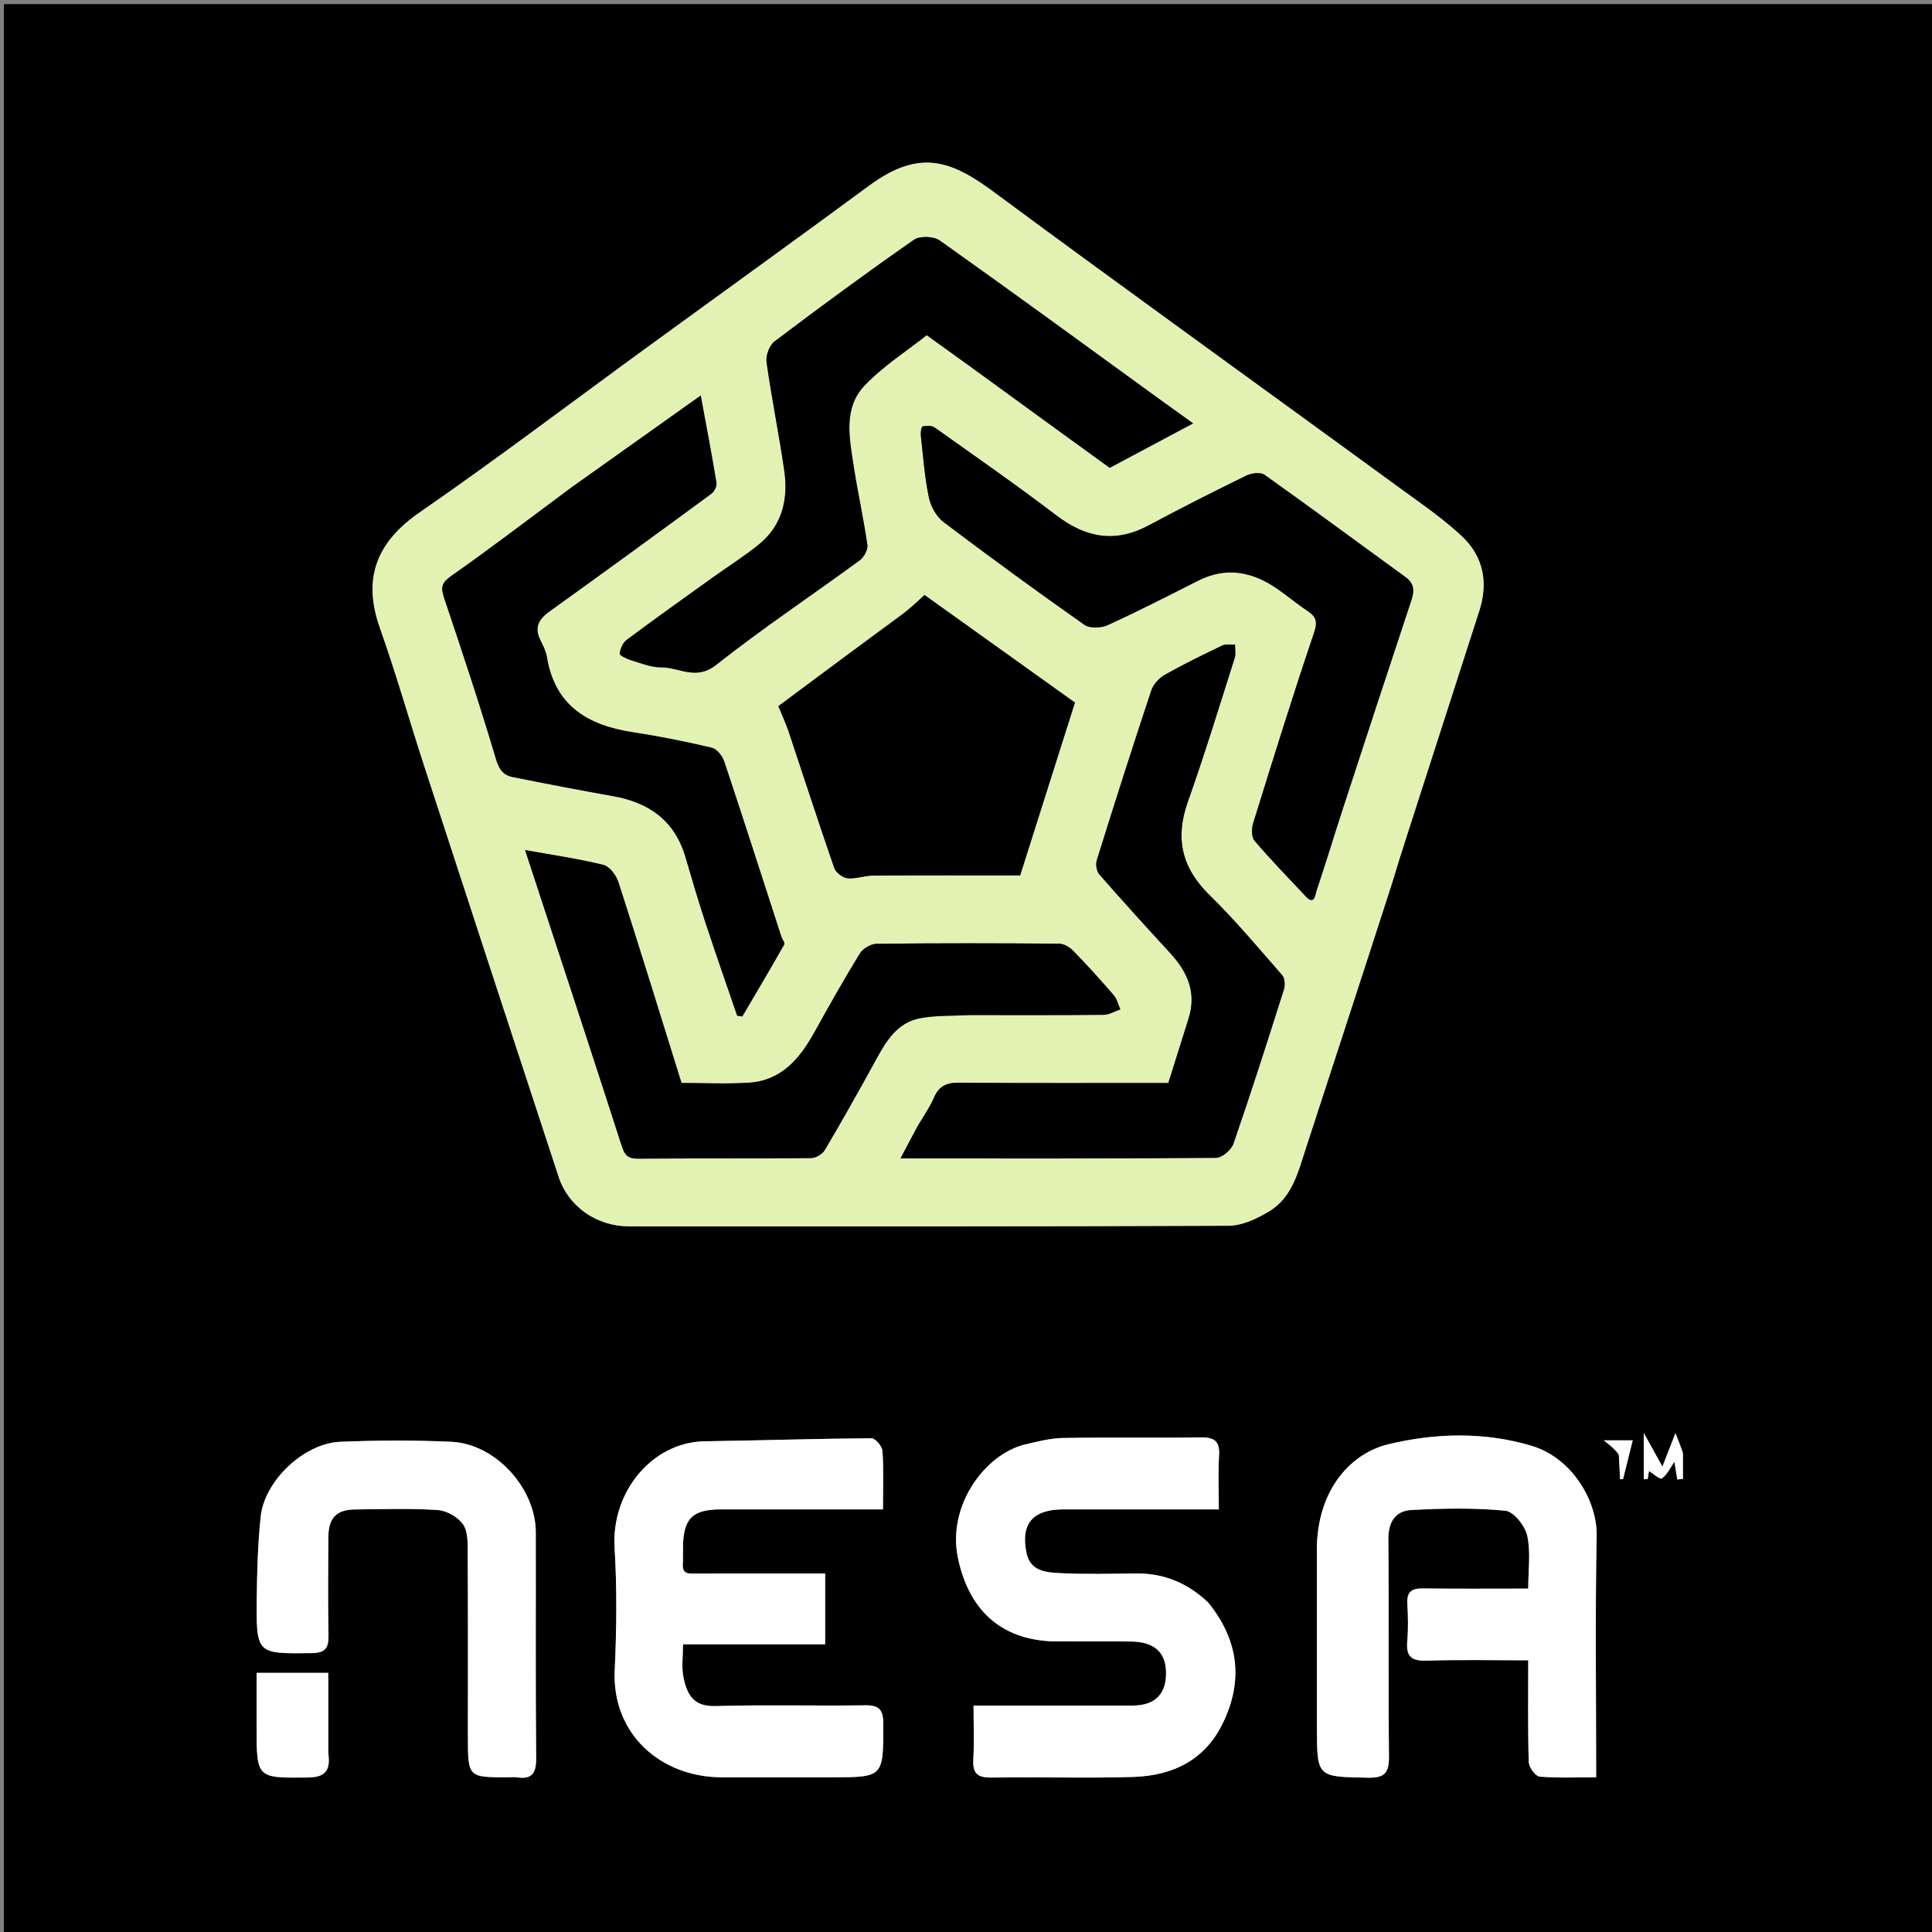 <svg version="1.1" id="Layer_1" xmlns="http://www.w3.org/2000/svg" xmlns:xlink="http://www.w3.org/1999/xlink" x="0px" y="0px"
	 width="100%" viewBox="0 0 512 512" enable-background="new 0 0 512 512" xml:space="preserve">
<rect x="0" y="0" width="512" height="512" fill="#808080" stroke="none"/>
<path fill="#000000" opacity="1" stroke="none" 
	d="
M268,513 
	C178.688,513 89.877,513 1.033,513 
	C1.033,342.397 1.033,171.793 1.033,1.095 
	C171.562,1.095 342.123,1.095 512.843,1.095 
	C512.843,171.667 512.843,342.333 512.843,513 
	C431.46,513 349.98,513 268,513 
M369,233.492 
	C370.272,229.51 371.536,225.524 372.817,221.545 
	C379.226,201.633 385.635,181.721 392.053,161.813 
	C394.477,154.291 393.049,147.376 387.397,142.095 
	C382.198,137.237 376.221,133.189 370.449,128.972 
	C351.216,114.922 331.905,100.977 312.653,86.953 
	C296.267,75.018 279.86,63.111 263.577,51.036 
	C252.249,42.635 243.842,39.255 230.345,49.199 
	C210.774,63.618 191.038,77.813 171.388,92.125 
	C151.342,106.725 131.57,121.722 111.177,135.819 
	C100.044,143.515 95.922,153.03 100.674,166.409 
	C104.926,178.379 108.389,190.628 112.328,202.712 
	C124.192,239.111 136.089,275.5 148.043,311.869 
	C150.659,319.826 158.187,324.996 166.692,324.997 
	C219.666,325.003 272.64,325.074 325.613,324.836 
	C329.19,324.82 333.064,322.97 336.262,321.067 
	C342.377,317.429 343.968,310.757 346.01,304.489 
	C353.633,281.089 361.301,257.702 369,233.492 
M349,412.592 
	C349,427.58 349,442.568 349,457.555 
	C349,471.059 349.004,470.864 362.584,471.109 
	C367.155,471.192 368.134,469.612 368.089,465.369 
	C367.886,446.22 368.107,427.067 367.922,407.918 
	C367.878,403.34 369.811,400.402 373.991,400.173 
	C382.291,399.718 390.679,399.563 398.928,400.351 
	C401.14,400.562 404.162,404.366 404.734,406.975 
	C405.697,411.37 404.998,416.129 404.998,421 
	C395.363,421 386.233,421.078 377.105,420.955 
	C374.16,420.916 372.783,421.81 372.958,424.944 
	C373.144,428.264 373.23,431.623 372.94,434.928 
	C372.597,438.856 373.937,440.213 377.981,440.087 
	C386.9,439.808 395.835,440 405,440 
	C405,449.345 404.871,458.15 405.134,466.943 
	C405.175,468.322 406.903,470.717 408.01,470.814 
	C412.904,471.24 417.856,470.998 423,470.998 
	C423,449.31 422.719,428.179 423.129,407.061 
	C423.309,397.765 416.667,386.373 405.839,383.141 
	C393.385,379.424 380.459,379.737 367.962,382.737 
	C357.302,385.297 348.45,395.828 349,412.592 
M181,413.459 
	C181,412.293 180.99,411.127 181.002,409.961 
	C181.078,402.443 183.527,400.005 191.009,400.001 
	C196.174,399.997 201.338,400 206.502,400 
	C215.598,400 224.693,400 233.999,400 
	C233.999,394.457 234.196,389.468 233.86,384.515 
	C233.777,383.284 231.963,381.148 230.957,381.155 
	C216.218,381.258 201.482,381.739 186.743,381.957 
	C172.933,382.161 161.968,395.262 162.872,410.158 
	C163.527,420.947 163.409,431.826 162.906,442.631 
	C162.119,459.512 175.088,470.966 191.207,470.997 
	C200.869,471.015 210.532,471 220.194,471 
	C234.213,471 234.092,471 234.082,456.767 
	C234.079,453.039 232.937,451.873 229.218,451.926 
	C216.061,452.115 202.891,451.74 189.742,452.13 
	C184.601,452.283 182.22,450.16 181.095,444.37 
	C180.58,441.718 181.007,438.882 181.007,435.755 
	C194.055,435.755 206.46,435.755 218.676,435.755 
	C218.676,429.277 218.676,423.203 218.676,417 
	C207.037,417 195.721,416.992 184.405,417.008 
	C182.562,417.011 180.521,417.382 181,413.459 
M320.006,424.512 
	C314.72,419.521 308.5,416.917 301.172,416.987 
	C294.512,417.05 287.84,417.234 281.196,416.908 
	C277.484,416.727 273.105,416.531 272.06,411.67 
	C270.375,403.828 273.68,400.006 281.806,400.002 
	C295.412,399.995 309.019,400 323,400 
	C323,394.975 322.789,390.342 323.066,385.737 
	C323.293,381.952 321.866,380.87 318.188,380.928 
	C306.036,381.119 293.877,380.877 281.725,381.08 
	C278.386,381.136 275.027,382.006 271.741,382.775 
	C261.233,385.236 250.818,398.892 253.916,413.141 
	C257.003,427.338 265.972,435 280.378,435 
	C286.872,435 293.367,434.926 299.86,435.022 
	C305.781,435.109 308.791,437.767 309,442.824 
	C309.246,448.782 306.238,451.977 300.224,451.99 
	C286.283,452.021 272.34,452 258,452 
	C258,456.998 258.206,461.629 257.935,466.231 
	C257.715,469.976 259.063,471.131 262.78,471.074 
	C275.265,470.88 287.764,471.285 300.241,470.911 
	C310.549,470.602 319.19,466.602 323.985,456.819 
	C329.498,445.573 328.401,434.897 320.006,424.512 
M124,460.446 
	C124,471 124,471 134.479,471 
	C135.311,471 136.159,470.898 136.974,471.017 
	C140.943,471.597 142.121,469.955 142.084,465.98 
	C141.901,446 142.034,426.018 141.987,406.037 
	C141.96,394.358 131.306,382.642 119.641,382.094 
	C109.85,381.635 100.008,381.697 90.211,382.086 
	C80.579,382.468 70.073,392.407 69.08,401.954 
	C68.333,409.142 68.118,416.405 68.045,423.638 
	C67.895,438.402 67.998,438.28 82.664,438.086 
	C86.372,438.036 87.115,436.564 87.054,433.292 
	C86.894,424.636 86.955,415.976 87.017,407.318 
	C87.053,402.266 89.149,400.08 94.065,400.022 
	C101.39,399.937 108.738,399.693 116.032,400.176 
	C118.402,400.333 121.37,402.04 122.722,403.975 
	C124.041,405.862 123.937,408.946 123.952,411.508 
	C124.047,427.492 124,443.477 124,460.446 
M87,464.333 
	C87,457.259 87,450.185 87,443.32 
	C80.268,443.32 74.202,443.32 68,443.32 
	C68,448.283 68,452.927 68,457.57 
	C68,471.3 67.999,471.2 81.563,471.059 
	C85.728,471.016 87.728,469.611 87,464.333 
M446,384.828 
	C445.472,383.488 444.943,382.149 444.017,379.798 
	C442.483,383.721 441.516,386.196 440.555,388.654 
	C439.09,386.012 437.636,383.391 435.618,379.752 
	C435.618,384.934 435.618,388.471 435.618,392.009 
	C435.956,392.003 436.294,391.997 436.632,391.991 
	C436.833,390.842 437.034,389.692 437.009,389.834 
	C437.967,390.422 439.939,392.153 440.401,391.816 
	C441.814,390.784 442.648,388.957 443.74,387.392 
	C444.003,389.014 444.252,390.547 444.5,392.081 
	C445,392.024 445.5,391.968 446,391.911 
	C446,389.848 446,387.786 446,384.828 
M429,385.737 
	C429.113,387.836 429.227,389.935 429.341,392.034 
	C429.604,392.005 429.867,391.977 430.131,391.948 
	C431.009,388.431 431.888,384.913 432.688,381.713 
	C431.072,381.713 428.229,381.713 425.024,381.713 
	C426.735,383.06 427.866,383.951 429,385.737 
z"/>
<path fill="#E1F2B3" opacity="1" stroke="none" 
	d="
M368.976,233.901 
	C361.301,257.702 353.633,281.089 346.01,304.489 
	C343.968,310.757 342.377,317.429 336.262,321.067 
	C333.064,322.97 329.19,324.82 325.613,324.836 
	C272.64,325.074 219.666,325.003 166.692,324.997 
	C158.187,324.996 150.659,319.826 148.043,311.869 
	C136.089,275.5 124.192,239.111 112.328,202.712 
	C108.389,190.628 104.926,178.379 100.674,166.409 
	C95.922,153.03 100.044,143.515 111.177,135.819 
	C131.57,121.722 151.342,106.725 171.388,92.125 
	C191.038,77.813 210.774,63.618 230.345,49.199 
	C243.842,39.255 252.249,42.635 263.577,51.036 
	C279.86,63.111 296.267,75.018 312.653,86.953 
	C331.905,100.977 351.216,114.922 370.449,128.972 
	C376.221,133.189 382.198,137.237 387.397,142.095 
	C393.049,147.376 394.477,154.291 392.053,161.813 
	C385.635,181.721 379.226,201.633 372.817,221.545 
	C371.536,225.524 370.272,229.51 368.976,233.901 
M266.499,103.999 
	C275.682,110.65 284.864,117.301 294.084,123.979 
	C301.275,120.148 308.481,116.309 316.188,112.203 
	C313.122,109.996 310.232,107.931 307.357,105.846 
	C287.945,91.761 268.59,77.597 249.028,63.724 
	C247.438,62.597 243.755,62.463 242.21,63.539 
	C229.715,72.248 217.437,81.274 205.285,90.456 
	C203.916,91.491 202.899,94.213 203.142,95.954 
	C204.485,105.584 206.458,115.124 207.844,124.749 
	C208.926,132.26 207.325,139.212 201.155,144.25 
	C197.277,147.416 192.997,150.088 188.92,153.013 
	C181.286,158.492 173.627,163.939 166.093,169.553 
	C165.073,170.313 164.37,171.922 164.227,173.216 
	C164.174,173.696 166.088,174.616 167.219,174.959 
	C169.834,175.752 172.523,176.869 175.176,176.852 
	C179.981,176.823 184.417,180.44 189.753,176.226 
	C202.06,166.508 215.149,157.782 227.814,148.51 
	C228.937,147.688 230.048,145.699 229.867,144.439 
	C228.856,137.401 227.29,130.445 226.214,123.415 
	C225.089,116.059 223.44,108.134 229.144,102.151 
	C234.081,96.974 240.304,93.023 245.587,88.825 
	C252.798,94.008 259.388,98.744 266.499,103.999 
M346.009,237.512 
	C348.4,240.25 348.566,237.011 348.847,236.18 
	C351.269,229.031 353.433,221.796 355.774,214.619 
	C361.808,196.128 367.859,177.642 373.996,159.185 
	C374.846,156.626 374.859,154.67 372.47,152.936 
	C360.011,143.895 347.644,134.724 335.095,125.812 
	C334.038,125.061 331.622,125.382 330.252,126.052 
	C321.553,130.309 312.906,134.683 304.366,139.252 
	C295.556,143.966 287.771,142.537 280,136.62 
	C269.437,128.579 258.532,120.985 247.703,113.3 
	C246.921,112.745 245.52,112.798 244.496,113.006 
	C244.177,113.07 243.936,114.603 244.027,115.423 
	C244.638,120.923 245.043,126.474 246.166,131.873 
	C246.659,134.242 248.19,136.944 250.091,138.382 
	C262.365,147.667 274.806,156.738 287.394,165.591 
	C288.805,166.584 291.8,166.464 293.52,165.679 
	C301.604,161.99 309.527,157.943 317.453,153.917 
	C324.98,150.092 331.917,151.491 338.527,156.069 
	C341.191,157.913 343.674,160.024 346.373,161.811 
	C348.682,163.339 349.297,164.565 348.246,167.662 
	C342.568,184.403 337.338,201.297 332.091,218.181 
	C331.655,219.584 331.632,221.823 332.454,222.791 
	C336.617,227.69 341.124,232.297 346.009,237.512 
M151.045,129.449 
	C140.621,137.193 130.316,145.108 119.688,152.56 
	C117.057,154.404 116.727,155.59 117.693,158.452 
	C122.48,172.628 127.181,186.842 131.446,201.181 
	C132.261,203.92 133.381,205.409 135.778,205.895 
	C144.661,207.697 153.567,209.404 162.492,210.987 
	C172.084,212.688 178.863,217.54 181.678,227.22 
	C183.387,233.096 185.131,238.964 187.041,244.776 
	C189.723,252.932 192.573,261.032 195.351,269.156 
	C195.806,269.23 196.261,269.304 196.716,269.378 
	C200.445,263.03 204.205,256.701 207.833,250.297 
	C208.076,249.868 207.28,248.888 207.038,248.142 
	C202.024,232.686 197.072,217.209 191.93,201.796 
	C191.442,200.335 189.964,198.466 188.624,198.151 
	C181.701,196.521 174.707,195.119 167.675,194.044 
	C155.775,192.226 147.064,187.049 144.934,174.135 
	C144.678,172.581 143.917,171.075 143.202,169.641 
	C141.502,166.232 142.783,164.068 145.67,161.998 
	C160.021,151.707 174.29,141.302 188.523,130.85 
	C189.296,130.282 190.018,128.841 189.872,127.953 
	C188.632,120.404 187.185,112.888 185.7,104.816 
	C174.066,113.094 162.863,121.067 151.045,129.449 
M257.513,269 
	C269.176,269 280.84,269.053 292.502,268.934 
	C293.971,268.919 295.431,267.999 296.894,267.498 
	C296.325,266.23 296.011,264.742 295.141,263.732 
	C291.702,259.74 288.159,255.83 284.491,252.047 
	C283.543,251.069 282.005,250.097 280.73,250.087 
	C264.569,249.955 248.406,249.929 232.246,250.117 
	C230.731,250.134 228.64,251.423 227.83,252.743 
	C223.615,259.615 219.665,266.654 215.745,273.702 
	C211.874,280.661 206.995,286.394 198.425,286.928 
	C192.465,287.299 186.463,286.999 180.607,286.999 
	C175.022,269.093 169.589,251.433 163.917,233.851 
	C163.323,232.008 161.561,229.607 159.914,229.203 
	C153.122,227.538 146.165,226.543 139.15,225.28 
	C147.752,251.507 156.332,277.48 164.712,303.518 
	C165.502,305.973 166.257,307.071 168.958,307.052 
	C184.286,306.945 199.615,307.051 214.943,306.905 
	C216.193,306.893 217.95,305.848 218.59,304.762 
	C223.181,296.983 227.616,289.109 231.951,281.183 
	C234.727,276.107 237.615,271.031 243.793,269.849 
	C247.938,269.055 252.271,269.248 257.513,269 
M243.042,298.634 
	C241.655,301.274 240.268,303.914 238.647,307 
	C266.984,307 294.628,307.064 322.27,306.834 
	C323.864,306.821 326.314,304.721 326.881,303.079 
	C331.554,289.548 335.911,275.908 340.237,262.261 
	C340.597,261.125 340.519,259.27 339.82,258.469 
	C333.54,251.276 327.392,243.923 320.581,237.254 
	C313.184,230.01 311.334,222.195 314.801,212.451 
	C319.277,199.872 323.158,187.08 327.213,174.354 
	C327.557,173.275 327.284,171.999 327.298,170.814 
	C326.156,170.88 324.855,170.612 323.901,171.068 
	C318.794,173.513 313.696,175.999 308.771,178.784 
	C307.24,179.649 305.664,181.294 305.123,182.92 
	C300.151,197.877 295.365,212.898 290.662,227.943 
	C290.316,229.05 290.588,230.875 291.32,231.713 
	C297.496,238.775 303.806,245.721 310.156,252.629 
	C314.711,257.584 317.136,263.062 315.002,269.861 
	C313.227,275.514 311.453,281.167 309.622,287 
	C291.019,287 272.54,287.068 254.063,286.935 
	C250.836,286.912 248.833,287.827 247.53,290.86 
	C246.456,293.362 244.852,295.638 243.042,298.634 
M238.616,163.043 
	C227.742,171.144 216.867,179.246 206.281,187.133 
	C207.333,189.725 208.292,191.766 209.002,193.892 
	C213.026,205.93 216.922,218.012 221.078,230.003 
	C221.5,231.222 223.294,232.599 224.58,232.742 
	C226.756,232.983 229.033,232.053 231.27,232.04 
	C244.715,231.96 258.159,232 270.344,232 
	C275.406,216.034 280.24,200.787 284.867,186.19 
	C271.329,176.509 258.211,167.128 245.008,157.687 
	C242.955,159.596 241.147,161.279 238.616,163.043 
z"/>
<path fill="#FFFFFF" opacity="1" stroke="none" 
	d="
M349,412.107 
	C348.45,395.828 357.302,385.297 367.962,382.737 
	C380.459,379.737 393.385,379.424 405.839,383.141 
	C416.667,386.373 423.309,397.765 423.129,407.061 
	C422.719,428.179 423,449.31 423,470.998 
	C417.856,470.998 412.904,471.24 408.01,470.814 
	C406.903,470.717 405.175,468.322 405.134,466.943 
	C404.871,458.15 405,449.345 405,440 
	C395.835,440 386.9,439.808 377.981,440.087 
	C373.937,440.213 372.597,438.856 372.94,434.928 
	C373.23,431.623 373.144,428.264 372.958,424.944 
	C372.783,421.81 374.16,420.916 377.105,420.955 
	C386.233,421.078 395.363,421 404.998,421 
	C404.998,416.129 405.697,411.37 404.734,406.975 
	C404.162,404.366 401.14,400.562 398.928,400.351 
	C390.679,399.563 382.291,399.718 373.991,400.173 
	C369.811,400.402 367.878,403.34 367.922,407.918 
	C368.107,427.067 367.886,446.22 368.089,465.369 
	C368.134,469.612 367.155,471.192 362.584,471.109 
	C349.004,470.864 349,471.059 349,457.555 
	C349,442.568 349,427.58 349,412.107 
z"/>
<path fill="#FFFFFF" opacity="1" stroke="none" 
	d="
M181,413.93 
	C180.521,417.382 182.562,417.011 184.405,417.008 
	C195.721,416.992 207.037,417 218.676,417 
	C218.676,423.203 218.676,429.277 218.676,435.755 
	C206.46,435.755 194.055,435.755 181.007,435.755 
	C181.007,438.882 180.58,441.718 181.095,444.37 
	C182.22,450.16 184.601,452.283 189.742,452.13 
	C202.891,451.74 216.061,452.115 229.218,451.926 
	C232.937,451.873 234.079,453.039 234.082,456.767 
	C234.092,471 234.213,471 220.194,471 
	C210.532,471 200.869,471.015 191.207,470.997 
	C175.088,470.966 162.119,459.512 162.906,442.631 
	C163.409,431.826 163.527,420.947 162.872,410.158 
	C161.968,395.262 172.933,382.161 186.743,381.957 
	C201.482,381.739 216.218,381.258 230.957,381.155 
	C231.963,381.148 233.777,383.284 233.86,384.515 
	C234.196,389.468 233.999,394.457 233.999,400 
	C224.693,400 215.598,400 206.502,400 
	C201.338,400 196.174,399.997 191.009,400.001 
	C183.527,400.005 181.078,402.443 181.002,409.961 
	C180.99,411.127 181,412.293 181,413.93 
z"/>
<path fill="#FFFFFF" opacity="1" stroke="none" 
	d="
M320.274,424.769 
	C328.401,434.897 329.498,445.573 323.985,456.819 
	C319.19,466.602 310.549,470.602 300.241,470.911 
	C287.764,471.285 275.265,470.88 262.78,471.074 
	C259.063,471.131 257.715,469.976 257.935,466.231 
	C258.206,461.629 258,456.998 258,452 
	C272.34,452 286.283,452.021 300.224,451.99 
	C306.238,451.977 309.246,448.782 309,442.824 
	C308.791,437.767 305.781,435.109 299.86,435.022 
	C293.367,434.926 286.872,435 280.378,435 
	C265.972,435 257.003,427.338 253.916,413.141 
	C250.818,398.892 261.233,385.236 271.741,382.775 
	C275.027,382.006 278.386,381.136 281.725,381.08 
	C293.877,380.877 306.036,381.119 318.188,380.928 
	C321.866,380.87 323.293,381.952 323.066,385.737 
	C322.789,390.342 323,394.975 323,400 
	C309.019,400 295.412,399.995 281.806,400.002 
	C273.68,400.006 270.375,403.828 272.06,411.67 
	C273.105,416.531 277.484,416.727 281.196,416.908 
	C287.84,417.234 294.512,417.05 301.172,416.987 
	C308.5,416.917 314.72,419.521 320.274,424.769 
z"/>
<path fill="#FFFFFF" opacity="1" stroke="none" 
	d="
M124,459.954 
	C124,443.477 124.047,427.492 123.952,411.508 
	C123.937,408.946 124.041,405.862 122.722,403.975 
	C121.37,402.04 118.402,400.333 116.032,400.176 
	C108.738,399.693 101.39,399.937 94.065,400.022 
	C89.149,400.08 87.053,402.266 87.017,407.318 
	C86.955,415.976 86.894,424.636 87.054,433.292 
	C87.115,436.564 86.372,438.036 82.664,438.086 
	C67.998,438.28 67.895,438.402 68.045,423.638 
	C68.118,416.405 68.333,409.142 69.08,401.954 
	C70.073,392.407 80.579,382.468 90.211,382.086 
	C100.008,381.697 109.85,381.635 119.641,382.094 
	C131.306,382.642 141.96,394.358 141.987,406.037 
	C142.034,426.018 141.901,446 142.084,465.98 
	C142.121,469.955 140.943,471.597 136.974,471.017 
	C136.159,470.898 135.311,471 134.479,471 
	C124,471 124,471 124,459.954 
z"/>
<path fill="#FFFFFF" opacity="1" stroke="none" 
	d="
M87,464.811 
	C87.728,469.611 85.728,471.016 81.563,471.059 
	C67.999,471.2 68,471.3 68,457.57 
	C68,452.927 68,448.283 68,443.32 
	C74.202,443.32 80.268,443.32 87,443.32 
	C87,450.185 87,457.259 87,464.811 
z"/>
<path fill="#FFFFFF" opacity="1" stroke="none" 
	d="
M446,385.276 
	C446,387.786 446,389.848 446,391.911 
	C445.5,391.968 445,392.024 444.5,392.081 
	C444.252,390.547 444.003,389.014 443.74,387.392 
	C442.648,388.957 441.814,390.784 440.401,391.816 
	C439.939,392.153 437.967,390.422 437.009,389.834 
	C437.034,389.692 436.833,390.842 436.632,391.991 
	C436.294,391.997 435.956,392.003 435.618,392.009 
	C435.618,388.471 435.618,384.934 435.618,379.752 
	C437.636,383.391 439.09,386.012 440.555,388.654 
	C441.516,386.196 442.483,383.721 444.017,379.798 
	C444.943,382.149 445.472,383.488 446,385.276 
z"/>
<path fill="#FFFFFF" opacity="1" stroke="none" 
	d="
M428.999,385.289 
	C427.866,383.951 426.735,383.06 425.024,381.713 
	C428.229,381.713 431.072,381.713 432.688,381.713 
	C431.888,384.913 431.009,388.431 430.131,391.948 
	C429.867,391.977 429.604,392.005 429.341,392.034 
	C429.227,389.935 429.113,387.836 428.999,385.289 
z"/>
<path fill="#000000" opacity="1" stroke="none" 
	d="
M266.238,103.739 
	C259.388,98.744 252.798,94.008 245.587,88.825 
	C240.304,93.023 234.081,96.974 229.144,102.151 
	C223.44,108.134 225.089,116.059 226.214,123.415 
	C227.29,130.445 228.856,137.401 229.867,144.439 
	C230.048,145.699 228.937,147.688 227.814,148.51 
	C215.149,157.782 202.06,166.508 189.753,176.226 
	C184.417,180.44 179.981,176.823 175.176,176.852 
	C172.523,176.869 169.834,175.752 167.219,174.959 
	C166.088,174.616 164.174,173.696 164.227,173.216 
	C164.37,171.922 165.073,170.313 166.093,169.553 
	C173.627,163.939 181.286,158.492 188.92,153.013 
	C192.997,150.088 197.277,147.416 201.155,144.25 
	C207.325,139.212 208.926,132.26 207.844,124.749 
	C206.458,115.124 204.485,105.584 203.142,95.954 
	C202.899,94.213 203.916,91.491 205.285,90.456 
	C217.437,81.274 229.715,72.248 242.21,63.539 
	C243.755,62.463 247.438,62.597 249.028,63.724 
	C268.59,77.597 287.945,91.761 307.357,105.846 
	C310.232,107.931 313.122,109.996 316.188,112.203 
	C308.481,116.309 301.275,120.148 294.084,123.979 
	C284.864,117.301 275.682,110.65 266.238,103.739 
z"/>
<path fill="#000000" opacity="1" stroke="none" 
	d="
M345.759,237.259 
	C341.124,232.297 336.617,227.69 332.454,222.791 
	C331.632,221.823 331.655,219.584 332.091,218.181 
	C337.338,201.297 342.568,184.403 348.246,167.662 
	C349.297,164.565 348.682,163.339 346.373,161.811 
	C343.674,160.024 341.191,157.913 338.527,156.069 
	C331.917,151.491 324.98,150.092 317.453,153.917 
	C309.527,157.943 301.604,161.99 293.52,165.679 
	C291.8,166.464 288.805,166.584 287.394,165.591 
	C274.806,156.738 262.365,147.667 250.091,138.382 
	C248.19,136.944 246.659,134.242 246.166,131.873 
	C245.043,126.474 244.638,120.923 244.027,115.423 
	C243.936,114.603 244.177,113.07 244.496,113.006 
	C245.52,112.798 246.921,112.745 247.703,113.3 
	C258.532,120.985 269.437,128.579 280,136.62 
	C287.771,142.537 295.556,143.966 304.366,139.252 
	C312.906,134.683 321.553,130.309 330.252,126.052 
	C331.622,125.382 334.038,125.061 335.095,125.812 
	C347.644,134.724 360.011,143.895 372.47,152.936 
	C374.859,154.67 374.846,156.626 373.996,159.185 
	C367.859,177.642 361.808,196.128 355.774,214.619 
	C353.433,221.796 351.269,229.031 348.847,236.18 
	C348.566,237.011 348.4,240.25 345.759,237.259 
z"/>
<path fill="#000000" opacity="1" stroke="none" 
	d="
M151.352,129.244 
	C162.863,121.067 174.066,113.094 185.7,104.816 
	C187.185,112.888 188.632,120.404 189.872,127.953 
	C190.018,128.841 189.296,130.282 188.523,130.85 
	C174.29,141.302 160.021,151.707 145.67,161.998 
	C142.783,164.068 141.502,166.232 143.202,169.641 
	C143.917,171.075 144.678,172.581 144.934,174.135 
	C147.064,187.049 155.775,192.226 167.675,194.044 
	C174.707,195.119 181.701,196.521 188.624,198.151 
	C189.964,198.466 191.442,200.335 191.93,201.796 
	C197.072,217.209 202.024,232.686 207.038,248.142 
	C207.28,248.888 208.076,249.868 207.833,250.297 
	C204.205,256.701 200.445,263.03 196.716,269.378 
	C196.261,269.304 195.806,269.23 195.351,269.156 
	C192.573,261.032 189.723,252.932 187.041,244.776 
	C185.131,238.964 183.387,233.096 181.678,227.22 
	C178.863,217.54 172.084,212.688 162.492,210.987 
	C153.567,209.404 144.661,207.697 135.778,205.895 
	C133.381,205.409 132.261,203.92 131.446,201.181 
	C127.181,186.842 122.48,172.628 117.693,158.452 
	C116.727,155.59 117.057,154.404 119.688,152.56 
	C130.316,145.108 140.621,137.193 151.352,129.244 
z"/>
<path fill="#000000" opacity="1" stroke="none" 
	d="
M257.017,269 
	C252.271,269.248 247.938,269.055 243.793,269.849 
	C237.615,271.031 234.727,276.107 231.951,281.183 
	C227.616,289.109 223.181,296.983 218.59,304.762 
	C217.95,305.848 216.193,306.893 214.943,306.905 
	C199.615,307.051 184.286,306.945 168.958,307.052 
	C166.257,307.071 165.502,305.973 164.712,303.518 
	C156.332,277.48 147.752,251.507 139.15,225.28 
	C146.165,226.543 153.122,227.538 159.914,229.203 
	C161.561,229.607 163.323,232.008 163.917,233.851 
	C169.589,251.433 175.022,269.093 180.607,286.999 
	C186.463,286.999 192.465,287.299 198.425,286.928 
	C206.995,286.394 211.874,280.661 215.745,273.702 
	C219.665,266.654 223.615,259.615 227.83,252.743 
	C228.64,251.423 230.731,250.134 232.246,250.117 
	C248.406,249.929 264.569,249.955 280.73,250.087 
	C282.005,250.097 283.543,251.069 284.491,252.047 
	C288.159,255.83 291.702,259.74 295.141,263.732 
	C296.011,264.742 296.325,266.23 296.894,267.498 
	C295.431,267.999 293.971,268.919 292.502,268.934 
	C280.84,269.053 269.176,269 257.017,269 
z"/>
<path fill="#000000" opacity="1" stroke="none" 
	d="
M243.262,298.324 
	C244.852,295.638 246.456,293.362 247.53,290.86 
	C248.833,287.827 250.836,286.912 254.063,286.935 
	C272.54,287.068 291.019,287 309.622,287 
	C311.453,281.167 313.227,275.514 315.002,269.861 
	C317.136,263.062 314.711,257.584 310.156,252.629 
	C303.806,245.721 297.496,238.775 291.32,231.713 
	C290.588,230.875 290.316,229.05 290.662,227.943 
	C295.365,212.898 300.151,197.877 305.123,182.92 
	C305.664,181.294 307.24,179.649 308.771,178.784 
	C313.696,175.999 318.794,173.513 323.901,171.068 
	C324.855,170.612 326.156,170.88 327.298,170.814 
	C327.284,171.999 327.557,173.275 327.213,174.354 
	C323.158,187.08 319.277,199.872 314.801,212.451 
	C311.334,222.195 313.184,230.01 320.581,237.254 
	C327.392,243.923 333.54,251.276 339.82,258.469 
	C340.519,259.27 340.597,261.125 340.237,262.261 
	C335.911,275.908 331.554,289.548 326.881,303.079 
	C326.314,304.721 323.864,306.821 322.27,306.834 
	C294.628,307.064 266.984,307 238.647,307 
	C240.268,303.914 241.655,301.274 243.262,298.324 
z"/>
<path fill="#000000" opacity="1" stroke="none" 
	d="
M238.977,163.002 
	C241.147,161.279 242.955,159.596 245.008,157.687 
	C258.211,167.128 271.329,176.509 284.867,186.19 
	C280.24,200.787 275.406,216.034 270.344,232 
	C258.159,232 244.715,231.96 231.27,232.04 
	C229.033,232.053 226.756,232.983 224.58,232.742 
	C223.294,232.599 221.5,231.222 221.078,230.003 
	C216.922,218.012 213.026,205.93 209.002,193.892 
	C208.292,191.766 207.333,189.725 206.281,187.133 
	C216.867,179.246 227.742,171.144 238.977,163.002 
z"/>
</svg>